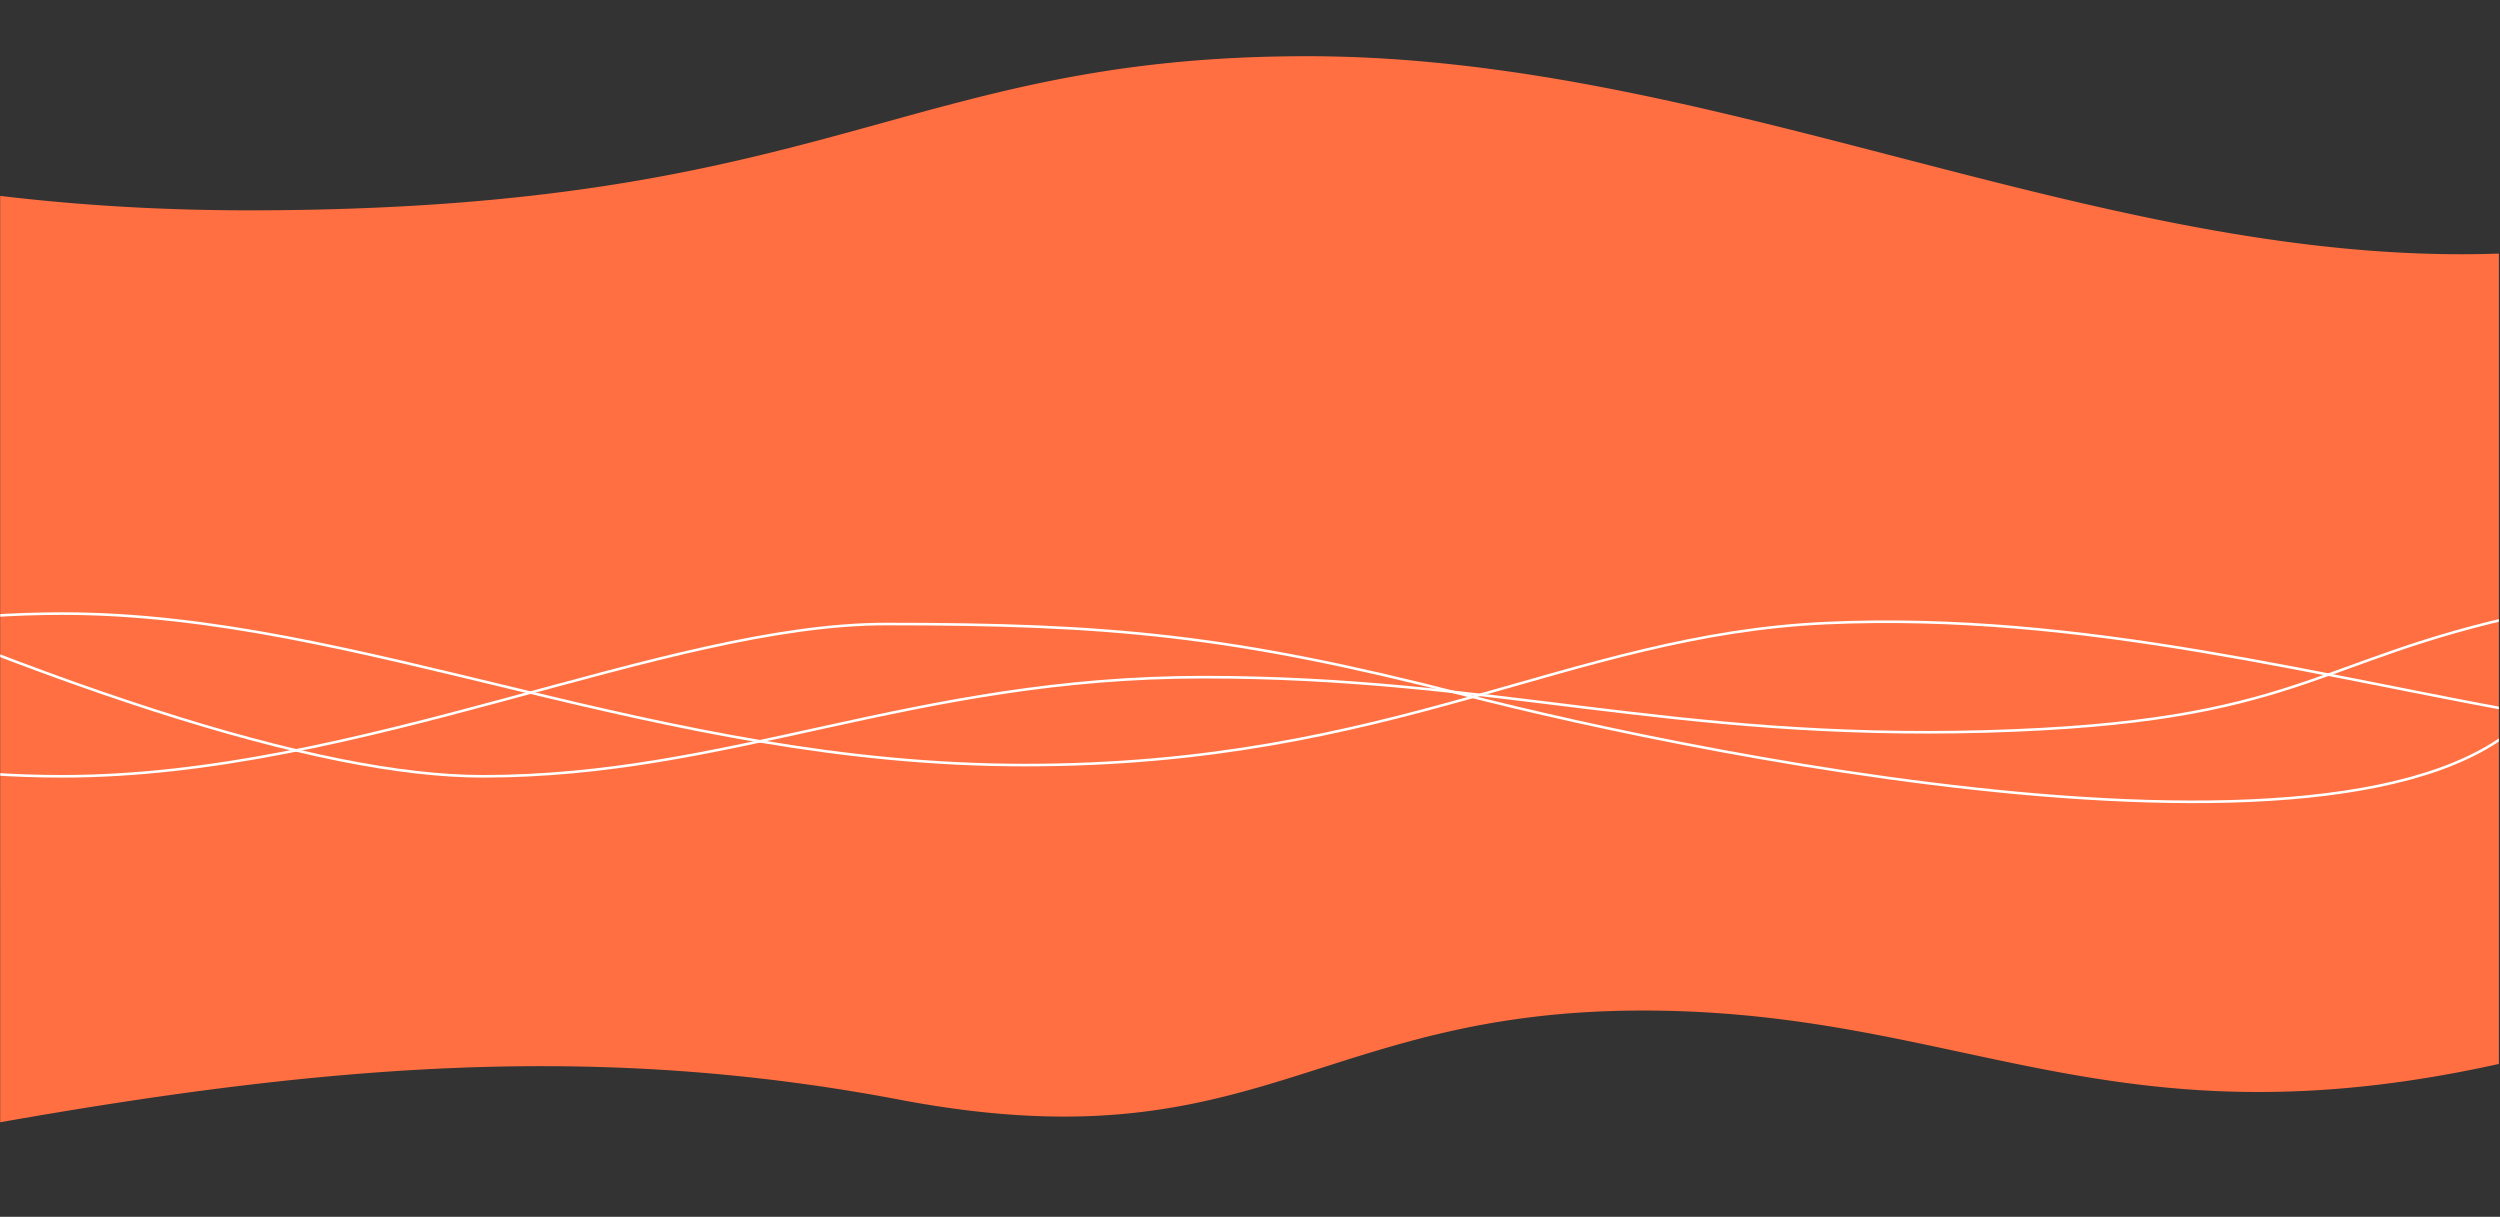 <svg width="1921" height="935" viewBox="0 0 1921 935" xmlns="http://www.w3.org/2000/svg" xmlns:xlink="http://www.w3.org/1999/xlink">
    <rect x="0" y="0" width="1921" height="935" fill="#333333" stroke="none"/>
    <defs>
        <path id="6q02jmn1na" d="M0 0h1920v935H0z"/>
    </defs>
    <g fill="none" fill-rule="evenodd">
        <path d="M1002.585 43.188c307.838-.555 595.225 152.709 890.415 152.17a807.26 807.26 0 0 0 27.133-.515l-.002 622.692C1621.656 883.684 1507.254 776.5 1262.5 776.5c-252.21 0-297.835 120.393-571.243 68.5C460.805 801.26 255.096 817.366.138 862.35L.125 150.52c59.285 7.068 123.506 11.231 195.155 11.102 442.778-.8 499.465-117.875 807.305-118.434z" fill="#FF6F41">
            <animate attributeName="d" dur="6000ms" repeatCount="indefinite" values="
                M1002.585 43.188c307.838-.555 595.225 152.709 890.415 152.17a807.26 807.26 0 0 0 27.133-.515l-.002 622.692C1621.656 883.684 1507.254 776.5 1262.5 776.5c-252.21 0-297.835 120.393-571.243 68.5C460.805 801.26 255.096 817.366.138 862.35L.125 150.52c59.285 7.068 123.506 11.231 195.155 11.102 442.778-.8 499.465-117.875 807.305-118.434z
                ;
                M 766 42 c 287 -18 612 138 889 155 a 807.26 807.26 0 0 0 424 -69 l -0.002 622.692 C 1617 928 1509 809 1262.5 776.5 c -253.5 -43.5 -335.5 132.5 -661.5 71.5 C 460.805 801.26 181 786 0.138 862.35 L 0.125 150.52 c 59.285 7.068 138.875 19.48 189.875 16.48 c 97.72 -0.622 485.72 -116.622 576 -125 z
                ;
                M1002.585 43.188c307.838-.555 595.225 152.709 890.415 152.17a807.26 807.26 0 0 0 27.133-.515l-.002 622.692C1621.656 883.684 1507.254 776.5 1262.5 776.5c-252.21 0-297.835 120.393-571.243 68.5C460.805 801.26 255.096 817.366.138 862.35L.125 150.52c59.285 7.068 123.506 11.231 195.155 11.102 442.778-.8 499.465-117.875 807.305-118.434z
                "/>
        </path>
        <g transform="matrix(-1 0 0 1 1920.133 0)">
            <mask id="uvla19nx4b" fill="#fff">
                <use xlink:href="#6q02jmn1na" transform="matrix(-1 0 0 1 1920 0)"/>
            </mask>
            <path d="M-44.433 571.663c73.965-186.408 659.242-64.222 838.838-18.044 179.595 46.179 274.383 54.49 444.678 54.49 170.295 0 404.976-117.007 632.976-117.007 152 0 297.835 41.678 437.508 125.035" stroke="#FFF" stroke-width="2" mask="url(#uvla19nx4b)" transform="matrix(1 0 0 -1 0 1087.615)">
                <animate attributeName="d" dur="3000ms" repeatCount="indefinite" values="
                M-44.433 571.663c73.965-186.408 659.242-64.222 838.838-18.044 179.595 46.179 274.383 54.49 444.678 54.49 170.295 0 404.976-117.007 632.976-117.007 152 0 297.835 41.678 437.508 125.035
                ;
                M -153 581 c 73.965 -186.408 659.242 -64.222 838.838 -18.044 c 179.595 46.179 274.383 54.49 444.678 54.49 c 170.295 0 404.976 -117.007 632.976 -117.007 c 152 0 297.835 41.678 437.508 125.035
                ;
                M-44.433 571.663c73.965-186.408 659.242-64.222 838.838-18.044 179.595 46.179 274.383 54.49 444.678 54.49 170.295 0 404.976-117.007 632.976-117.007 152 0 297.835 41.678 437.508 125.035
                "/>
            </path>
            
            <path d="M-23.34 518.632c167.644-35.521 175.493-83.73 417.308-90.55 241.815-6.82 378.187 41.707 601.347 41.707 223.16 0 364.253-76.191 553.838-76.191 126.39 0 336.531 67.638 630.425 202.915" stroke="#FFF" stroke-width="2" mask="url(#uvla19nx4b)" transform="matrix(1 0 0 -1 0 990.11)">
                <animate attributeName="d" dur="3000ms" repeatCount="indefinite" values="
                M-23.34 518.632c167.644-35.521 175.493-83.73 417.308-90.55 241.815-6.82 378.187 41.707 601.347 41.707 223.16 0 364.253-76.191 553.838-76.191 126.39 0 336.531 67.638 630.425 202.915
                ;
                M23.34 518.632c167.644-35.521 275.493-83.73 417.308-90.55 241.815-6.82 378.187 41.707 601.347 41.707 223.16 0 364.253-76.191 553.838-76.191 126.39 0 336.531 67.638 630.425 202.915
                ;
                M-23.34 518.632c167.644-35.521 175.493-83.73 417.308-90.55 241.815-6.82 378.187 41.707 601.347 41.707 223.16 0 364.253-76.191 553.838-76.191 126.39 0 336.531 67.638 630.425 202.915
                "/>
            </path>
            
            <path d="M-44.433 552.04c178.627-30.829 362.827-82.288 561.32-73.255 198.49 9.032 332.195 109.105 615.68 109.105 283.484 0 511.492-116.411 739.492-116.411 152 0 297.835 41.678 437.508 125.034" stroke="#FFF" stroke-width="2" mask="url(#uvla19nx4b)">
                <animate attributeName="d" dur="3000ms" repeatCount="indefinite" values="
                M-44.433 552.04c178.627-30.829 362.827-82.288 561.32-73.255 198.49 9.032 332.195 109.105 615.68 109.105 283.484 0 511.492-116.411 739.492-116.411 152 0 297.835 41.678 437.508 125.034
                ;
                M55.433 552.04c178.627-30.829 362.827-82.288 561.32-73.255 198.49 9.032 332.195 109.105 615.68 109.105 283.484 0 511.492-116.411 739.492-116.411 152 0 297.835 41.678 437.508 125.034
                ;
                M-44.433 552.04c178.627-30.829 362.827-82.288 561.32-73.255 198.49 9.032 332.195 109.105 615.68 109.105 283.484 0 511.492-116.411 739.492-116.411 152 0 297.835 41.678 437.508 125.034
                "/>
            </path>
        </g>
    </g>
</svg>
